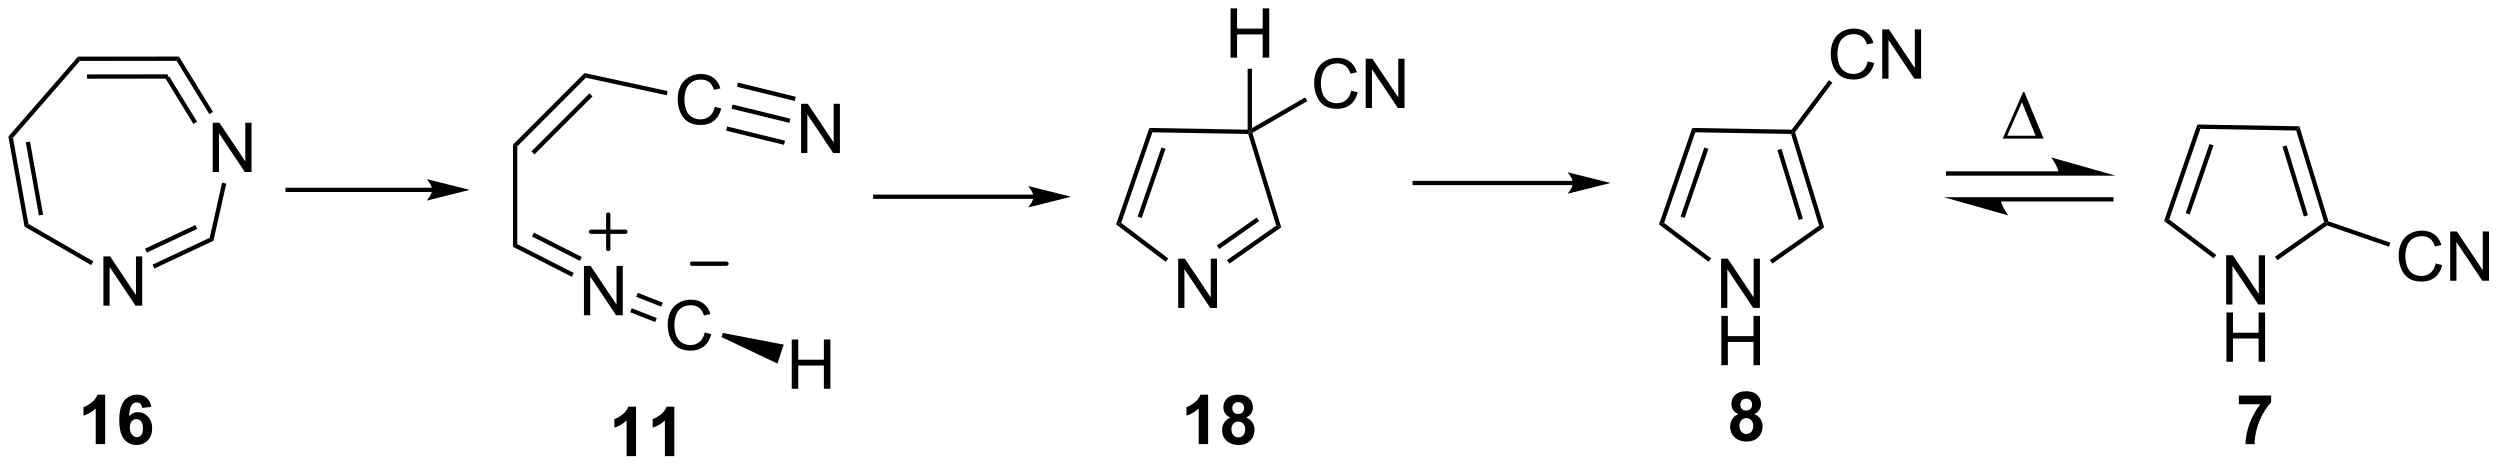 <?xml version="1.0" encoding="UTF-8"?>
<!DOCTYPE svg PUBLIC '-//W3C//DTD SVG 1.0//EN'
          'http://www.w3.org/TR/2001/REC-SVG-20010904/DTD/svg10.dtd'>
<svg stroke-dasharray="none" shape-rendering="auto" xmlns="http://www.w3.org/2000/svg" font-family="'Dialog'" text-rendering="auto" width="797" fill-opacity="1" color-interpolation="auto" color-rendering="auto" preserveAspectRatio="xMidYMid meet" font-size="12px" viewBox="0 0 797 149" fill="black" xmlns:xlink="http://www.w3.org/1999/xlink" stroke="black" image-rendering="auto" stroke-miterlimit="10" stroke-linecap="square" stroke-linejoin="miter" font-style="normal" stroke-width="1" height="149" stroke-dashoffset="0" font-weight="normal" stroke-opacity="1"
><!--Generated by the Batik Graphics2D SVG Generator--><defs id="genericDefs"
  /><g
  ><defs id="defs1"
    ><clipPath clipPathUnits="userSpaceOnUse" id="clipPath1"
      ><path d="M0.646 1.596 L299.199 1.596 L299.199 57.123 L0.646 57.123 L0.646 1.596 Z"
      /></clipPath
      ><clipPath clipPathUnits="userSpaceOnUse" id="clipPath2"
      ><path d="M25.272 19.866 L25.272 73.85 L315.524 73.85 L315.524 19.866 Z"
      /></clipPath
    ></defs
    ><g transform="scale(2.667,2.667) translate(-0.646,-1.596) matrix(1.029,0,0,1.029,-25.349,-18.838)"
    ><path d="M108.293 32.272 L109.051 32.462 Q108.814 33.397 108.194 33.889 Q107.575 34.379 106.681 34.379 Q105.754 34.379 105.173 34.002 Q104.595 33.624 104.291 32.91 Q103.989 32.194 103.989 31.374 Q103.989 30.478 104.33 29.814 Q104.673 29.147 105.304 28.801 Q105.934 28.455 106.692 28.455 Q107.551 28.455 108.137 28.892 Q108.723 29.33 108.955 30.124 L108.207 30.298 Q108.009 29.673 107.629 29.39 Q107.252 29.103 106.676 29.103 Q106.017 29.103 105.572 29.421 Q105.129 29.736 104.95 30.27 Q104.77 30.803 104.77 31.369 Q104.77 32.1 104.983 32.645 Q105.197 33.189 105.645 33.46 Q106.095 33.728 106.619 33.728 Q107.254 33.728 107.694 33.361 Q108.137 32.994 108.293 32.272 Z" stroke="none" clip-path="url(#clipPath2)"
    /></g
    ><g transform="matrix(2.743,0,0,2.743,-69.319,-54.491)"
    ><path d="M93.139 56.503 L93.139 50.776 L93.918 50.776 L96.926 55.271 L96.926 50.776 L97.652 50.776 L97.652 56.503 L96.874 56.503 L93.866 52.003 L93.866 56.503 L93.139 56.503 Z" stroke="none" clip-path="url(#clipPath2)"
    /></g
    ><g transform="matrix(2.743,0,0,2.743,-69.319,-54.491)"
    ><path d="M118.376 37.656 L118.376 31.929 L119.155 31.929 L122.163 36.424 L122.163 31.929 L122.889 31.929 L122.889 37.656 L122.111 37.656 L119.103 33.156 L119.103 37.656 L118.376 37.656 Z" stroke="none" clip-path="url(#clipPath2)"
    /></g
    ><g transform="matrix(2.743,0,0,2.743,-69.319,-54.491)"
    ><path d="M107.176 58.511 L107.934 58.701 Q107.697 59.636 107.077 60.128 Q106.458 60.618 105.564 60.618 Q104.637 60.618 104.056 60.24 Q103.478 59.862 103.174 59.149 Q102.872 58.433 102.872 57.612 Q102.872 56.717 103.213 56.053 Q103.556 55.386 104.187 55.039 Q104.817 54.693 105.575 54.693 Q106.434 54.693 107.02 55.131 Q107.606 55.568 107.838 56.362 L107.09 56.537 Q106.892 55.912 106.512 55.628 Q106.135 55.342 105.559 55.342 Q104.9 55.342 104.455 55.659 Q104.012 55.974 103.833 56.508 Q103.653 57.042 103.653 57.607 Q103.653 58.339 103.866 58.883 Q104.08 59.428 104.528 59.698 Q104.978 59.967 105.502 59.967 Q106.137 59.967 106.577 59.599 Q107.02 59.232 107.176 58.511 Z" stroke="none" clip-path="url(#clipPath2)"
    /></g
    ><g transform="matrix(2.743,0,0,2.743,-69.319,-54.491)"
    ><path d="M117.291 65.049 L117.291 59.322 L118.049 59.322 L118.049 61.674 L121.025 61.674 L121.025 59.322 L121.783 59.322 L121.783 65.049 L121.025 65.049 L121.025 62.348 L118.049 62.348 L118.049 65.049 L117.291 65.049 Z" stroke="none" clip-path="url(#clipPath2)"
    /></g
    ><g transform="matrix(2.743,0,0,2.743,-69.319,-54.491)"
    ><path d="M84.891 36.674 L85.391 36.881 L85.391 48.243 L84.891 48.549 Z" stroke="none" clip-path="url(#clipPath2)"
    /></g
    ><g transform="matrix(2.743,0,0,2.743,-69.319,-54.491)"
    ><path d="M85.391 36.881 L84.891 36.674 L93.206 28.355 L93.367 28.901 ZM87.391 37.813 L94.13 31.072 L93.776 30.718 L87.038 37.46 Z" stroke="none" clip-path="url(#clipPath2)"
    /></g
    ><g transform="matrix(2.743,0,0,2.743,-69.319,-54.491)"
    ><path d="M84.891 48.549 L85.391 48.243 L91.953 51.588 L91.726 52.033 ZM87.101 47.348 L92.668 50.186 L92.895 49.74 L87.328 46.903 Z" stroke="none" clip-path="url(#clipPath2)"
    /></g
    ><g transform="matrix(2.743,0,0,2.743,-69.319,-54.491)"
    ><path d="M110.291 32.501 L110.41 32.015 L117.136 33.664 L117.017 34.149 ZM110.917 29.949 L117.642 31.598 L117.761 31.112 L111.036 29.463 ZM109.665 35.052 L116.391 36.701 L116.51 36.216 L109.784 34.567 Z" stroke="none" clip-path="url(#clipPath2)"
    /></g
    ><g transform="matrix(2.743,0,0,2.743,-69.319,-54.491)"
    ><path d="M98.511 56.154 L101.416 57.297 L101.599 56.832 L98.694 55.688 ZM99.216 54.364 L102.121 55.508 L102.304 55.042 L99.399 53.899 Z" stroke="none" clip-path="url(#clipPath2)"
    /></g
    ><g transform="matrix(2.743,0,0,2.743,-69.319,-54.491)"
    ><path d="M109.122 59.039 L109.278 58.564 L116.351 59.917 L115.631 62.122 Z" stroke="none" clip-path="url(#clipPath2)"
    /></g
    ><g stroke-width="0.5" transform="matrix(2.743,0,0,2.743,-69.319,-54.491)" stroke-linejoin="round" stroke-linecap="round"
    ><path fill="none" d="M93.963 46.799 L97.963 46.799 M95.963 44.799 L95.963 48.799" clip-path="url(#clipPath2)"
    /></g
    ><g stroke-width="0.5" transform="matrix(2.743,0,0,2.743,-69.319,-54.491)" stroke-linejoin="round" stroke-linecap="round"
    ><path fill="none" d="M105.704 50.514 L109.704 50.514" clip-path="url(#clipPath2)"
    /></g
    ><g transform="matrix(2.743,0,0,2.743,-69.319,-54.491)"
    ><path d="M93.367 28.901 L93.206 28.355 L102.866 30.451 L102.76 30.939 Z" stroke="none" clip-path="url(#clipPath2)"
    /></g
    ><g transform="matrix(2.743,0,0,2.743,-69.319,-54.491)"
    ><path d="M99.193 72.877 L98.097 72.877 L98.097 68.739 Q97.495 69.302 96.677 69.573 L96.677 68.575 Q97.107 68.435 97.61 68.044 Q98.115 67.651 98.302 67.127 L99.193 67.127 L99.193 72.877 ZM103.642 72.877 L102.546 72.877 L102.546 68.739 Q101.944 69.302 101.127 69.573 L101.127 68.575 Q101.556 68.435 102.059 68.044 Q102.564 67.651 102.752 67.127 L103.642 67.127 L103.642 72.877 Z" stroke="none" clip-path="url(#clipPath2)"
    /></g
    ><g transform="matrix(2.743,0,0,2.743,-69.319,-54.491)"
    ><path d="M37.288 55.391 L37.288 49.664 L38.066 49.664 L41.074 54.159 L41.074 49.664 L41.8 49.664 L41.8 55.391 L41.022 55.391 L38.014 50.891 L38.014 55.391 L37.288 55.391 Z" stroke="none" clip-path="url(#clipPath2)"
    /></g
    ><g transform="matrix(2.743,0,0,2.743,-69.319,-54.491)"
    ><path d="M49.994 39.854 L49.994 34.127 L50.772 34.127 L53.78 38.622 L53.78 34.127 L54.507 34.127 L54.507 39.854 L53.728 39.854 L50.72 35.354 L50.72 39.854 L49.994 39.854 Z" stroke="none" clip-path="url(#clipPath2)"
    /></g
    ><g transform="matrix(2.743,0,0,2.743,-69.319,-54.491)"
    ><path d="M46.074 26.438 L45.794 26.938 L34.562 26.946 L34.334 26.446 ZM44.778 28.506 L35.389 28.513 L35.39 29.013 L44.779 29.006 Z" stroke="none" clip-path="url(#clipPath2)"
    /></g
    ><g transform="matrix(2.743,0,0,2.743,-69.319,-54.491)"
    ><path d="M34.334 26.446 L34.562 26.946 L26.778 35.881 L26.244 35.733 Z" stroke="none" clip-path="url(#clipPath2)"
    /></g
    ><g transform="matrix(2.743,0,0,2.743,-69.319,-54.491)"
    ><path d="M26.244 35.733 L26.778 35.881 L28.574 45.888 L28.123 46.205 ZM28.267 36.404 L29.792 44.904 L30.284 44.816 L28.759 36.316 Z" stroke="none" clip-path="url(#clipPath2)"
    /></g
    ><g transform="matrix(2.743,0,0,2.743,-69.319,-54.491)"
    ><path d="M28.123 46.205 L28.574 45.888 L36.112 50.241 L35.862 50.674 Z" stroke="none" clip-path="url(#clipPath2)"
    /></g
    ><g transform="matrix(2.743,0,0,2.743,-69.319,-54.491)"
    ><path d="M43.209 51.075 L42.997 50.623 L49.646 47.501 L50.08 47.849 ZM42.338 49.219 L48.188 46.473 L47.976 46.02 L42.126 48.767 Z" stroke="none" clip-path="url(#clipPath2)"
    /></g
    ><g transform="matrix(2.743,0,0,2.743,-69.319,-54.491)"
    ><path d="M50.08 47.849 L49.646 47.501 L51.08 41.099 L51.568 41.209 Z" stroke="none" clip-path="url(#clipPath2)"
    /></g
    ><g transform="matrix(2.743,0,0,2.743,-69.319,-54.491)"
    ><path d="M45.794 26.938 L46.074 26.438 L50.026 32.869 L49.6 33.131 ZM44.506 28.994 L47.748 34.269 L48.174 34.007 L44.932 28.732 Z" stroke="none" clip-path="url(#clipPath2)"
    /></g
    ><g transform="matrix(2.743,0,0,2.743,-69.319,-54.491)"
    ><path d="M37.492 71.483 L36.396 71.483 L36.396 67.345 Q35.794 67.908 34.977 68.179 L34.977 67.181 Q35.407 67.041 35.909 66.65 Q36.414 66.257 36.602 65.733 L37.492 65.733 L37.492 71.483 ZM42.853 67.158 L41.791 67.275 Q41.752 66.947 41.587 66.791 Q41.423 66.634 41.16 66.634 Q40.814 66.634 40.572 66.947 Q40.332 67.259 40.27 68.249 Q40.681 67.765 41.291 67.765 Q41.978 67.765 42.468 68.288 Q42.957 68.811 42.957 69.64 Q42.957 70.517 42.442 71.051 Q41.926 71.582 41.119 71.582 Q40.252 71.582 39.692 70.908 Q39.134 70.233 39.134 68.697 Q39.134 67.124 39.715 66.429 Q40.298 65.733 41.228 65.733 Q41.879 65.733 42.306 66.098 Q42.736 66.463 42.853 67.158 ZM40.364 69.554 Q40.364 70.088 40.608 70.379 Q40.856 70.671 41.173 70.671 Q41.478 70.671 41.681 70.434 Q41.884 70.194 41.884 69.65 Q41.884 69.093 41.666 68.832 Q41.447 68.572 41.119 68.572 Q40.801 68.572 40.582 68.822 Q40.364 69.069 40.364 69.554 Z" stroke="none" clip-path="url(#clipPath2)"
    /></g
    ><g transform="matrix(2.743,0,0,2.743,-69.319,-54.491)"
    ><path d="M284.004 55.259 L284.004 49.532 L284.783 49.532 L287.791 54.027 L287.791 49.532 L288.517 49.532 L288.517 55.259 L287.739 55.259 L284.731 50.759 L284.731 55.259 L284.004 55.259 Z" stroke="none" clip-path="url(#clipPath2)"
    /></g
    ><g transform="matrix(2.743,0,0,2.743,-69.319,-54.491)"
    ><path d="M284.035 61.909 L284.035 56.182 L284.793 56.182 L284.793 58.534 L287.77 58.534 L287.77 56.182 L288.528 56.182 L288.528 61.909 L287.77 61.909 L287.77 59.209 L284.793 59.209 L284.793 61.909 L284.035 61.909 Z" stroke="none" clip-path="url(#clipPath2)"
    /></g
    ><g transform="matrix(2.743,0,0,2.743,-69.319,-54.491)"
    ><path d="M295.892 45.593 L295.69 45.788 L295.398 45.687 L292.142 35.037 L292.514 34.544 ZM293.51 44.882 L291.027 36.761 L290.549 36.907 L293.032 45.028 Z" stroke="none" clip-path="url(#clipPath2)"
    /></g
    ><g transform="matrix(2.743,0,0,2.743,-69.319,-54.491)"
    ><path d="M292.514 34.544 L292.142 35.037 L281.007 34.843 L280.652 34.337 Z" stroke="none" clip-path="url(#clipPath2)"
    /></g
    ><g transform="matrix(2.743,0,0,2.743,-69.319,-54.491)"
    ><path d="M280.652 34.337 L281.007 34.843 L277.381 45.373 L276.79 45.553 ZM282.061 36.604 L279.296 44.634 L279.769 44.796 L282.534 36.767 Z" stroke="none" clip-path="url(#clipPath2)"
    /></g
    ><g transform="matrix(2.743,0,0,2.743,-69.319,-54.491)"
    ><path d="M276.79 45.553 L277.381 45.373 L282.855 49.497 L282.554 49.897 Z" stroke="none" clip-path="url(#clipPath2)"
    /></g
    ><g transform="matrix(2.743,0,0,2.743,-69.319,-54.491)"
    ><path d="M289.963 50.103 L289.676 49.694 L295.398 45.687 L295.69 45.788 L295.729 46.066 Z" stroke="none" clip-path="url(#clipPath2)"
    /></g
    ><g transform="matrix(2.743,0,0,2.743,-69.319,-54.491)"
    ><path d="M225.3 55.658 L225.3 49.932 L226.079 49.932 L229.086 54.426 L229.086 49.932 L229.813 49.932 L229.813 55.658 L229.034 55.658 L226.026 51.158 L226.026 55.658 L225.3 55.658 Z" stroke="none" clip-path="url(#clipPath2)"
    /></g
    ><g transform="matrix(2.743,0,0,2.743,-69.319,-54.491)"
    ><path d="M225.331 62.308 L225.331 56.582 L226.089 56.582 L226.089 58.933 L229.066 58.933 L229.066 56.582 L229.823 56.582 L229.823 62.308 L229.066 62.308 L229.066 59.608 L226.089 59.608 L226.089 62.308 L225.331 62.308 Z" stroke="none" clip-path="url(#clipPath2)"
    /></g
    ><g transform="matrix(2.743,0,0,2.743,-69.319,-54.491)"
    ><path d="M237.278 46.288 L236.694 46.087 L233.438 35.437 L233.624 35.19 L233.9 35.238 ZM234.806 45.281 L232.323 37.16 L231.845 37.306 L234.327 45.427 Z" stroke="none" clip-path="url(#clipPath2)"
    /></g
    ><g transform="matrix(2.743,0,0,2.743,-69.319,-54.491)"
    ><path d="M233.5 34.938 L233.624 35.19 L233.438 35.437 L222.303 35.242 L221.948 34.736 Z" stroke="none" clip-path="url(#clipPath2)"
    /></g
    ><g transform="matrix(2.743,0,0,2.743,-69.319,-54.491)"
    ><path d="M221.948 34.736 L222.303 35.242 L218.677 45.772 L218.086 45.953 ZM223.357 37.004 L220.592 45.033 L221.065 45.196 L223.829 37.166 Z" stroke="none" clip-path="url(#clipPath2)"
    /></g
    ><g transform="matrix(2.743,0,0,2.743,-69.319,-54.491)"
    ><path d="M218.086 45.953 L218.677 45.772 L224.15 49.897 L223.85 50.296 Z" stroke="none" clip-path="url(#clipPath2)"
    /></g
    ><g transform="matrix(2.743,0,0,2.743,-69.319,-54.491)"
    ><path d="M231.259 50.502 L230.972 50.093 L236.694 46.087 L237.278 46.288 Z" stroke="none" clip-path="url(#clipPath2)"
    /></g
    ><g transform="matrix(2.743,0,0,2.743,-69.319,-54.491)"
    ><path d="M308.355 50.486 L309.113 50.677 Q308.876 51.611 308.256 52.104 Q307.636 52.593 306.743 52.593 Q305.816 52.593 305.235 52.216 Q304.657 51.838 304.353 51.124 Q304.05 50.408 304.05 49.588 Q304.05 48.692 304.392 48.028 Q304.735 47.361 305.365 47.015 Q305.996 46.669 306.754 46.669 Q307.613 46.669 308.199 47.106 Q308.785 47.544 309.017 48.338 L308.269 48.513 Q308.071 47.888 307.691 47.604 Q307.313 47.317 306.738 47.317 Q306.079 47.317 305.634 47.635 Q305.191 47.95 305.011 48.484 Q304.832 49.018 304.832 49.583 Q304.832 50.315 305.045 50.859 Q305.259 51.403 305.707 51.674 Q306.157 51.942 306.681 51.942 Q307.316 51.942 307.756 51.575 Q308.199 51.208 308.355 50.486 ZM310.039 52.494 L310.039 46.768 L310.817 46.768 L313.825 51.263 L313.825 46.768 L314.552 46.768 L314.552 52.494 L313.773 52.494 L310.765 47.994 L310.765 52.494 L310.039 52.494 Z" stroke="none" clip-path="url(#clipPath2)"
    /></g
    ><g transform="matrix(2.743,0,0,2.743,-69.319,-54.491)"
    ><path d="M295.729 46.066 L295.69 45.788 L295.892 45.593 L303.086 48.07 L302.923 48.543 Z" stroke="none" clip-path="url(#clipPath2)"
    /></g
    ><g transform="matrix(2.743,0,0,2.743,-69.319,-54.491)"
    ><path d="M242.349 27.003 L243.107 27.194 Q242.87 28.128 242.25 28.621 Q241.631 29.11 240.737 29.11 Q239.81 29.11 239.229 28.733 Q238.651 28.355 238.347 27.641 Q238.044 26.925 238.044 26.105 Q238.044 25.209 238.386 24.545 Q238.729 23.878 239.36 23.532 Q239.99 23.186 240.748 23.186 Q241.607 23.186 242.193 23.623 Q242.779 24.061 243.011 24.855 L242.263 25.029 Q242.065 24.404 241.685 24.121 Q241.308 23.834 240.732 23.834 Q240.073 23.834 239.628 24.152 Q239.185 24.467 239.006 25.001 Q238.826 25.535 238.826 26.1 Q238.826 26.831 239.039 27.376 Q239.253 27.92 239.701 28.191 Q240.151 28.459 240.675 28.459 Q241.31 28.459 241.75 28.092 Q242.193 27.725 242.349 27.003 ZM244.033 29.011 L244.033 23.285 L244.811 23.285 L247.819 27.779 L247.819 23.285 L248.546 23.285 L248.546 29.011 L247.767 29.011 L244.759 24.511 L244.759 29.011 L244.033 29.011 Z" stroke="none" clip-path="url(#clipPath2)"
    /></g
    ><g transform="matrix(2.743,0,0,2.743,-69.319,-54.491)"
    ><path d="M233.9 35.238 L233.624 35.19 L233.5 34.938 L237.843 29.175 L238.242 29.476 Z" stroke="none" clip-path="url(#clipPath2)"
    /></g
    ><g transform="matrix(2.743,0,0,2.743,-69.319,-54.491)"
    ><path d="M264.593 39.782 L251.69 39.782 L251.44 39.782 L251.44 40.282 L251.69 40.282 L264.593 40.282 L264.843 40.282 L264.843 39.782 L264.593 39.782 ZM271.158 40.282 L263.658 38.157 C263.658 38.157 264.593 39.352 264.593 40.282 ZM270.658 42.782 L257.755 42.782 L257.505 42.782 L257.505 43.282 L257.755 43.282 L270.658 43.282 L270.908 43.282 L270.908 42.782 L270.658 42.782 ZM251.19 42.782 L258.69 44.907 C258.69 44.907 257.755 43.712 257.755 42.782 Z" stroke="none" clip-path="url(#clipPath2)"
    /></g
    ><g transform="matrix(2.743,0,0,2.743,-69.319,-54.491)"
    ><path d="M258.033 35.971 L260.408 30.552 L260.541 30.552 L262.783 35.971 L258.033 35.971 ZM261.851 35.638 L260.268 31.747 L258.557 35.638 L261.851 35.638 Z" stroke="none" clip-path="url(#clipPath2)"
    /></g
    ><g transform="matrix(2.743,0,0,2.743,-69.319,-54.491)"
    ><path d="M285.476 66.853 L285.476 65.835 L289.229 65.835 L289.229 66.632 Q288.765 67.088 288.284 67.944 Q287.804 68.799 287.552 69.762 Q287.299 70.726 287.304 71.483 L286.245 71.483 Q286.273 70.296 286.734 69.061 Q287.198 67.827 287.971 66.853 L285.476 66.853 Z" stroke="none" clip-path="url(#clipPath2)"
    /></g
    ><g transform="matrix(2.743,0,0,2.743,-69.319,-54.491)"
    ><path d="M227.313 67.993 Q226.888 67.813 226.693 67.501 Q226.5 67.186 226.5 66.811 Q226.5 66.17 226.948 65.753 Q227.396 65.334 228.219 65.334 Q229.037 65.334 229.487 65.753 Q229.938 66.17 229.938 66.811 Q229.938 67.209 229.729 67.519 Q229.524 67.829 229.149 67.993 Q229.625 68.186 229.873 68.553 Q230.123 68.92 230.123 69.399 Q230.123 70.194 229.615 70.691 Q229.11 71.186 228.271 71.186 Q227.49 71.186 226.969 70.774 Q226.357 70.29 226.357 69.446 Q226.357 68.983 226.586 68.594 Q226.818 68.204 227.313 67.993 ZM227.539 66.889 Q227.539 67.217 227.724 67.402 Q227.912 67.584 228.219 67.584 Q228.531 67.584 228.719 67.399 Q228.906 67.212 228.906 66.884 Q228.906 66.576 228.722 66.391 Q228.537 66.204 228.232 66.204 Q227.914 66.204 227.727 66.391 Q227.539 66.579 227.539 66.889 ZM227.438 69.342 Q227.438 69.795 227.669 70.05 Q227.904 70.303 228.25 70.303 Q228.591 70.303 228.813 70.058 Q229.037 69.813 229.037 69.352 Q229.037 68.951 228.81 68.707 Q228.584 68.462 228.235 68.462 Q227.834 68.462 227.636 68.74 Q227.438 69.016 227.438 69.342 Z" stroke="none" clip-path="url(#clipPath2)"
    /></g
    ><g transform="matrix(2.743,0,0,2.743,-69.319,-54.491)"
    ><path d="M75.495 41.682 L58.704 41.682 L58.454 41.682 L58.454 42.182 L58.704 42.182 L75.495 42.182 L75.745 42.182 L75.745 41.682 L75.495 41.682 ZM79.87 41.932 L74.87 40.682 C74.87 40.682 75.495 41.385 75.495 41.932 C75.495 42.478 74.87 43.182 74.87 43.182 Z" stroke="none" clip-path="url(#clipPath2)"
    /></g
    ><g transform="matrix(2.743,0,0,2.743,-69.319,-54.491)"
    ><path d="M145.381 42.48 L126.993 42.48 L126.743 42.48 L126.743 42.98 L126.993 42.98 L145.381 42.98 L145.631 42.98 L145.631 42.48 L145.381 42.48 ZM149.756 42.73 L144.756 41.48 C144.756 41.48 145.381 42.183 145.381 42.73 C145.381 43.277 144.756 43.98 144.756 43.98 Z" stroke="none" clip-path="url(#clipPath2)"
    /></g
    ><g transform="matrix(2.743,0,0,2.743,-69.319,-54.491)"
    ><path d="M162.203 55.658 L162.203 49.932 L162.981 49.932 L165.989 54.426 L165.989 49.932 L166.716 49.932 L166.716 55.658 L165.937 55.658 L162.929 51.158 L162.929 55.658 L162.203 55.658 Z" stroke="none" clip-path="url(#clipPath2)"
    /></g
    ><g transform="matrix(2.743,0,0,2.743,-69.319,-54.491)"
    ><path d="M174.181 46.288 L173.596 46.087 L170.34 35.437 L170.526 35.19 L170.824 35.307 Z" stroke="none" clip-path="url(#clipPath2)"
    /></g
    ><g transform="matrix(2.743,0,0,2.743,-69.319,-54.491)"
    ><path d="M170.276 34.935 L170.526 35.19 L170.34 35.437 L159.205 35.242 L158.851 34.736 Z" stroke="none" clip-path="url(#clipPath2)"
    /></g
    ><g transform="matrix(2.743,0,0,2.743,-69.319,-54.491)"
    ><path d="M158.851 34.736 L159.205 35.242 L155.58 45.772 L154.989 45.953 ZM160.259 37.004 L157.495 45.033 L157.967 45.196 L160.732 37.166 Z" stroke="none" clip-path="url(#clipPath2)"
    /></g
    ><g transform="matrix(2.743,0,0,2.743,-69.319,-54.491)"
    ><path d="M154.989 45.953 L155.58 45.772 L161.053 49.897 L160.752 50.296 Z" stroke="none" clip-path="url(#clipPath2)"
    /></g
    ><g transform="matrix(2.743,0,0,2.743,-69.319,-54.491)"
    ><path d="M168.162 50.502 L167.875 50.093 L173.596 46.087 L174.181 46.288 ZM166.975 48.807 L171.613 45.559 L171.326 45.149 L166.688 48.397 Z" stroke="none" clip-path="url(#clipPath2)"
    /></g
    ><g transform="matrix(2.743,0,0,2.743,-69.319,-54.491)"
    ><path d="M182.314 30.407 L183.072 30.597 Q182.835 31.532 182.215 32.024 Q181.595 32.514 180.702 32.514 Q179.775 32.514 179.194 32.136 Q178.616 31.758 178.311 31.045 Q178.009 30.329 178.009 29.508 Q178.009 28.613 178.35 27.949 Q178.694 27.282 179.324 26.936 Q179.954 26.589 180.712 26.589 Q181.572 26.589 182.158 27.027 Q182.744 27.464 182.975 28.258 L182.228 28.433 Q182.03 27.808 181.65 27.524 Q181.272 27.238 180.697 27.238 Q180.038 27.238 179.593 27.555 Q179.15 27.87 178.97 28.404 Q178.79 28.938 178.79 29.503 Q178.79 30.235 179.004 30.779 Q179.218 31.324 179.665 31.594 Q180.116 31.863 180.639 31.863 Q181.275 31.863 181.715 31.495 Q182.158 31.128 182.314 30.407 ZM183.997 32.415 L183.997 26.688 L184.776 26.688 L187.784 31.183 L187.784 26.688 L188.51 26.688 L188.51 32.415 L187.732 32.415 L184.724 27.915 L184.724 32.415 L183.997 32.415 Z" stroke="none" clip-path="url(#clipPath2)"
    /></g
    ><g transform="matrix(2.743,0,0,2.743,-69.319,-54.491)"
    ><path d="M170.824 35.307 L170.526 35.19 L170.776 34.757 L176.965 31.184 L177.215 31.617 Z" stroke="none" clip-path="url(#clipPath2)"
    /></g
    ><g transform="matrix(2.743,0,0,2.743,-69.319,-54.491)"
    ><path d="M165.683 71.483 L164.587 71.483 L164.587 67.345 Q163.986 67.908 163.168 68.179 L163.168 67.181 Q163.597 67.041 164.1 66.65 Q164.605 66.257 164.793 65.733 L165.683 65.733 L165.683 71.483 ZM168.266 68.392 Q167.841 68.213 167.646 67.9 Q167.453 67.585 167.453 67.21 Q167.453 66.569 167.901 66.153 Q168.349 65.733 169.172 65.733 Q169.989 65.733 170.44 66.153 Q170.891 66.569 170.891 67.21 Q170.891 67.608 170.682 67.918 Q170.476 68.228 170.101 68.392 Q170.578 68.585 170.825 68.952 Q171.075 69.319 171.075 69.799 Q171.075 70.593 170.568 71.09 Q170.062 71.585 169.224 71.585 Q168.443 71.585 167.922 71.174 Q167.31 70.689 167.31 69.845 Q167.31 69.382 167.539 68.994 Q167.771 68.603 168.266 68.392 ZM168.492 67.288 Q168.492 67.616 168.677 67.801 Q168.864 67.983 169.172 67.983 Q169.484 67.983 169.672 67.799 Q169.859 67.611 169.859 67.283 Q169.859 66.976 169.674 66.791 Q169.489 66.603 169.185 66.603 Q168.867 66.603 168.679 66.791 Q168.492 66.978 168.492 67.288 ZM168.391 69.741 Q168.391 70.194 168.622 70.45 Q168.857 70.702 169.203 70.702 Q169.544 70.702 169.766 70.457 Q169.989 70.213 169.989 69.752 Q169.989 69.351 169.763 69.106 Q169.536 68.861 169.187 68.861 Q168.786 68.861 168.588 69.14 Q168.391 69.416 168.391 69.741 Z" stroke="none" clip-path="url(#clipPath2)"
    /></g
    ><g transform="matrix(2.743,0,0,2.743,-69.319,-54.491)"
    ><path d="M168.292 26.565 L168.292 20.838 L169.05 20.838 L169.05 23.19 L172.026 23.19 L172.026 20.838 L172.784 20.838 L172.784 26.565 L172.026 26.565 L172.026 23.864 L169.05 23.864 L169.05 26.565 L168.292 26.565 Z" stroke="none" clip-path="url(#clipPath2)"
    /></g
    ><g transform="matrix(2.743,0,0,2.743,-69.319,-54.491)"
    ><path d="M170.776 34.757 L170.526 35.19 L170.276 34.935 L170.276 27.865 L170.776 27.865 Z" stroke="none" clip-path="url(#clipPath2)"
    /></g
    ><g transform="matrix(2.743,0,0,2.743,-69.319,-54.491)"
    ><path d="M208.079 40.883 L189.691 40.883 L189.441 40.883 L189.441 41.383 L189.691 41.383 L208.079 41.383 L208.329 41.383 L208.329 40.883 L208.079 40.883 ZM212.454 41.133 L207.454 39.883 C207.454 39.883 208.079 40.586 208.079 41.133 C208.079 41.68 207.454 42.383 207.454 42.383 Z" stroke="none" clip-path="url(#clipPath2)"
    /></g
  ></g
></svg
>
